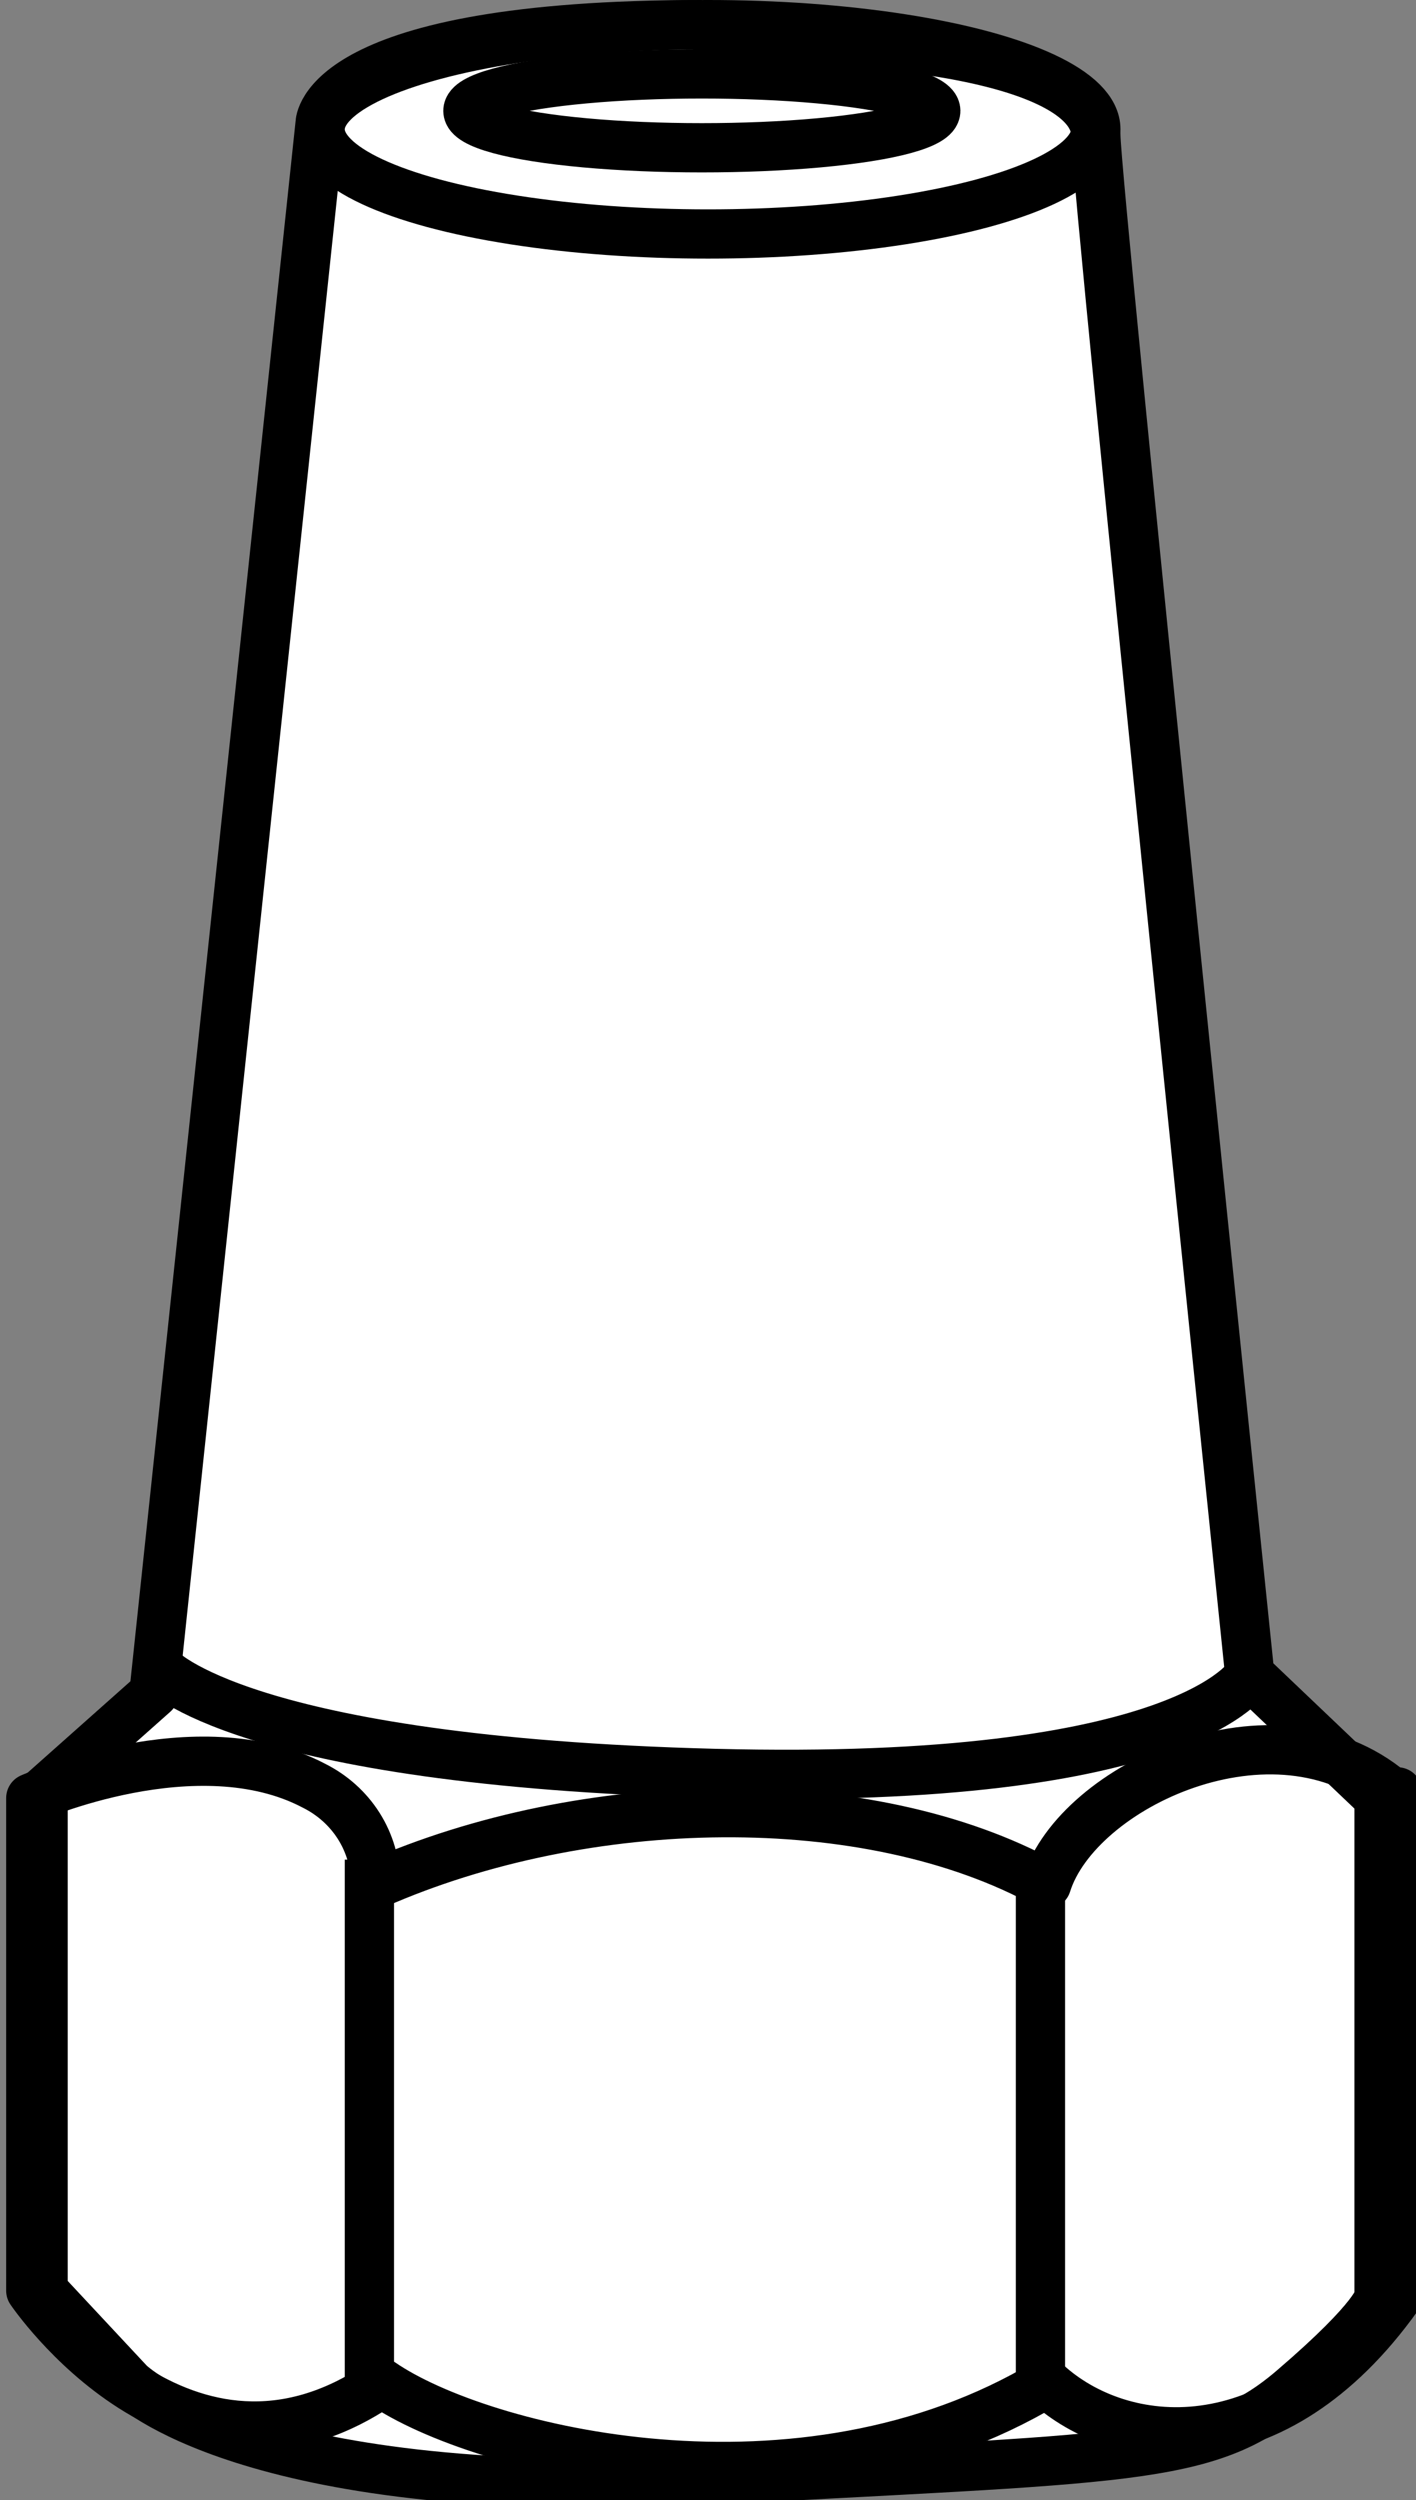 <?xml version="1.0" encoding="UTF-8"?>
<svg xmlns="http://www.w3.org/2000/svg" width="23" height="40.6" version="1.1" viewBox="0 0 23 40.6">
  <rect x="0" y="0" width="23" height="40.6" fill="#808080" stroke="none"/>
  <defs>
    <style>
      .cls-1 {
        fill: none;
      }

      .cls-1, .cls-2 {
        stroke: #000;
        stroke-linejoin: round;
        stroke-width: .8px;
      }

      .cls-2 {
        fill: #fff;
      }
    </style>
  </defs>
  <!-- Generator: Adobe Illustrator 28.7.8, SVG Export Plug-In . SVG Version: 1.2.0 Build 200)  -->
  <g>
    <g id="Layer_1">
      <g id="image">
        <path class="cls-2" d="M11.4.4c-6.2,0-6.2,1.6-6.2,1.6l-2.7,25.5-1.8,1.6v8.1l1.4,1.5s1.9,1.9,9.1,1.6c7.1-.4,8.4-.3,9.8-1.5,1.4-1.2,1.4-1.5,1.4-1.5v-8.1l-2.1-2s-2.5-24.2-2.5-25-1.6-1.6-6.4-1.6"/>
        <ellipse class="cls-1" cx="11.4" cy="1.8" rx="3.8" ry=".6"/>
        <path class="cls-1" d="M2.6,27.1s1.3,1.5,9,1.7c7.7.2,8.7-1.6,8.7-1.6"/>
        <path class="cls-1" d="M22.6,29.1c-1.9-1.6-5.1-.1-5.6,1.5-2.9-1.6-7.5-1.5-10.9,0,0-.7-.4-1.3-1-1.6-1.9-1-4.6.2-4.6.2v8s2.5,3.7,5.7,1.5c1.6,1.1,6.8,2.4,10.8,0,1.2,1.1,3.7,1.4,5.7-1.4v-8.2Z"/>
        <g id="Layer_8">
          <line class="cls-1" x1="6" y1="30.2" x2="6" y2="38.7"/>
        </g>
        <g id="Layer_9">
          <line class="cls-1" x1="16.9" y1="30.4" x2="16.9" y2="38.8"/>
        </g>
        <ellipse class="cls-1" cx="11.5" cy="2.1" rx="6.3" ry="1.7"/>
      </g>
    </g>
  </g>
</svg>